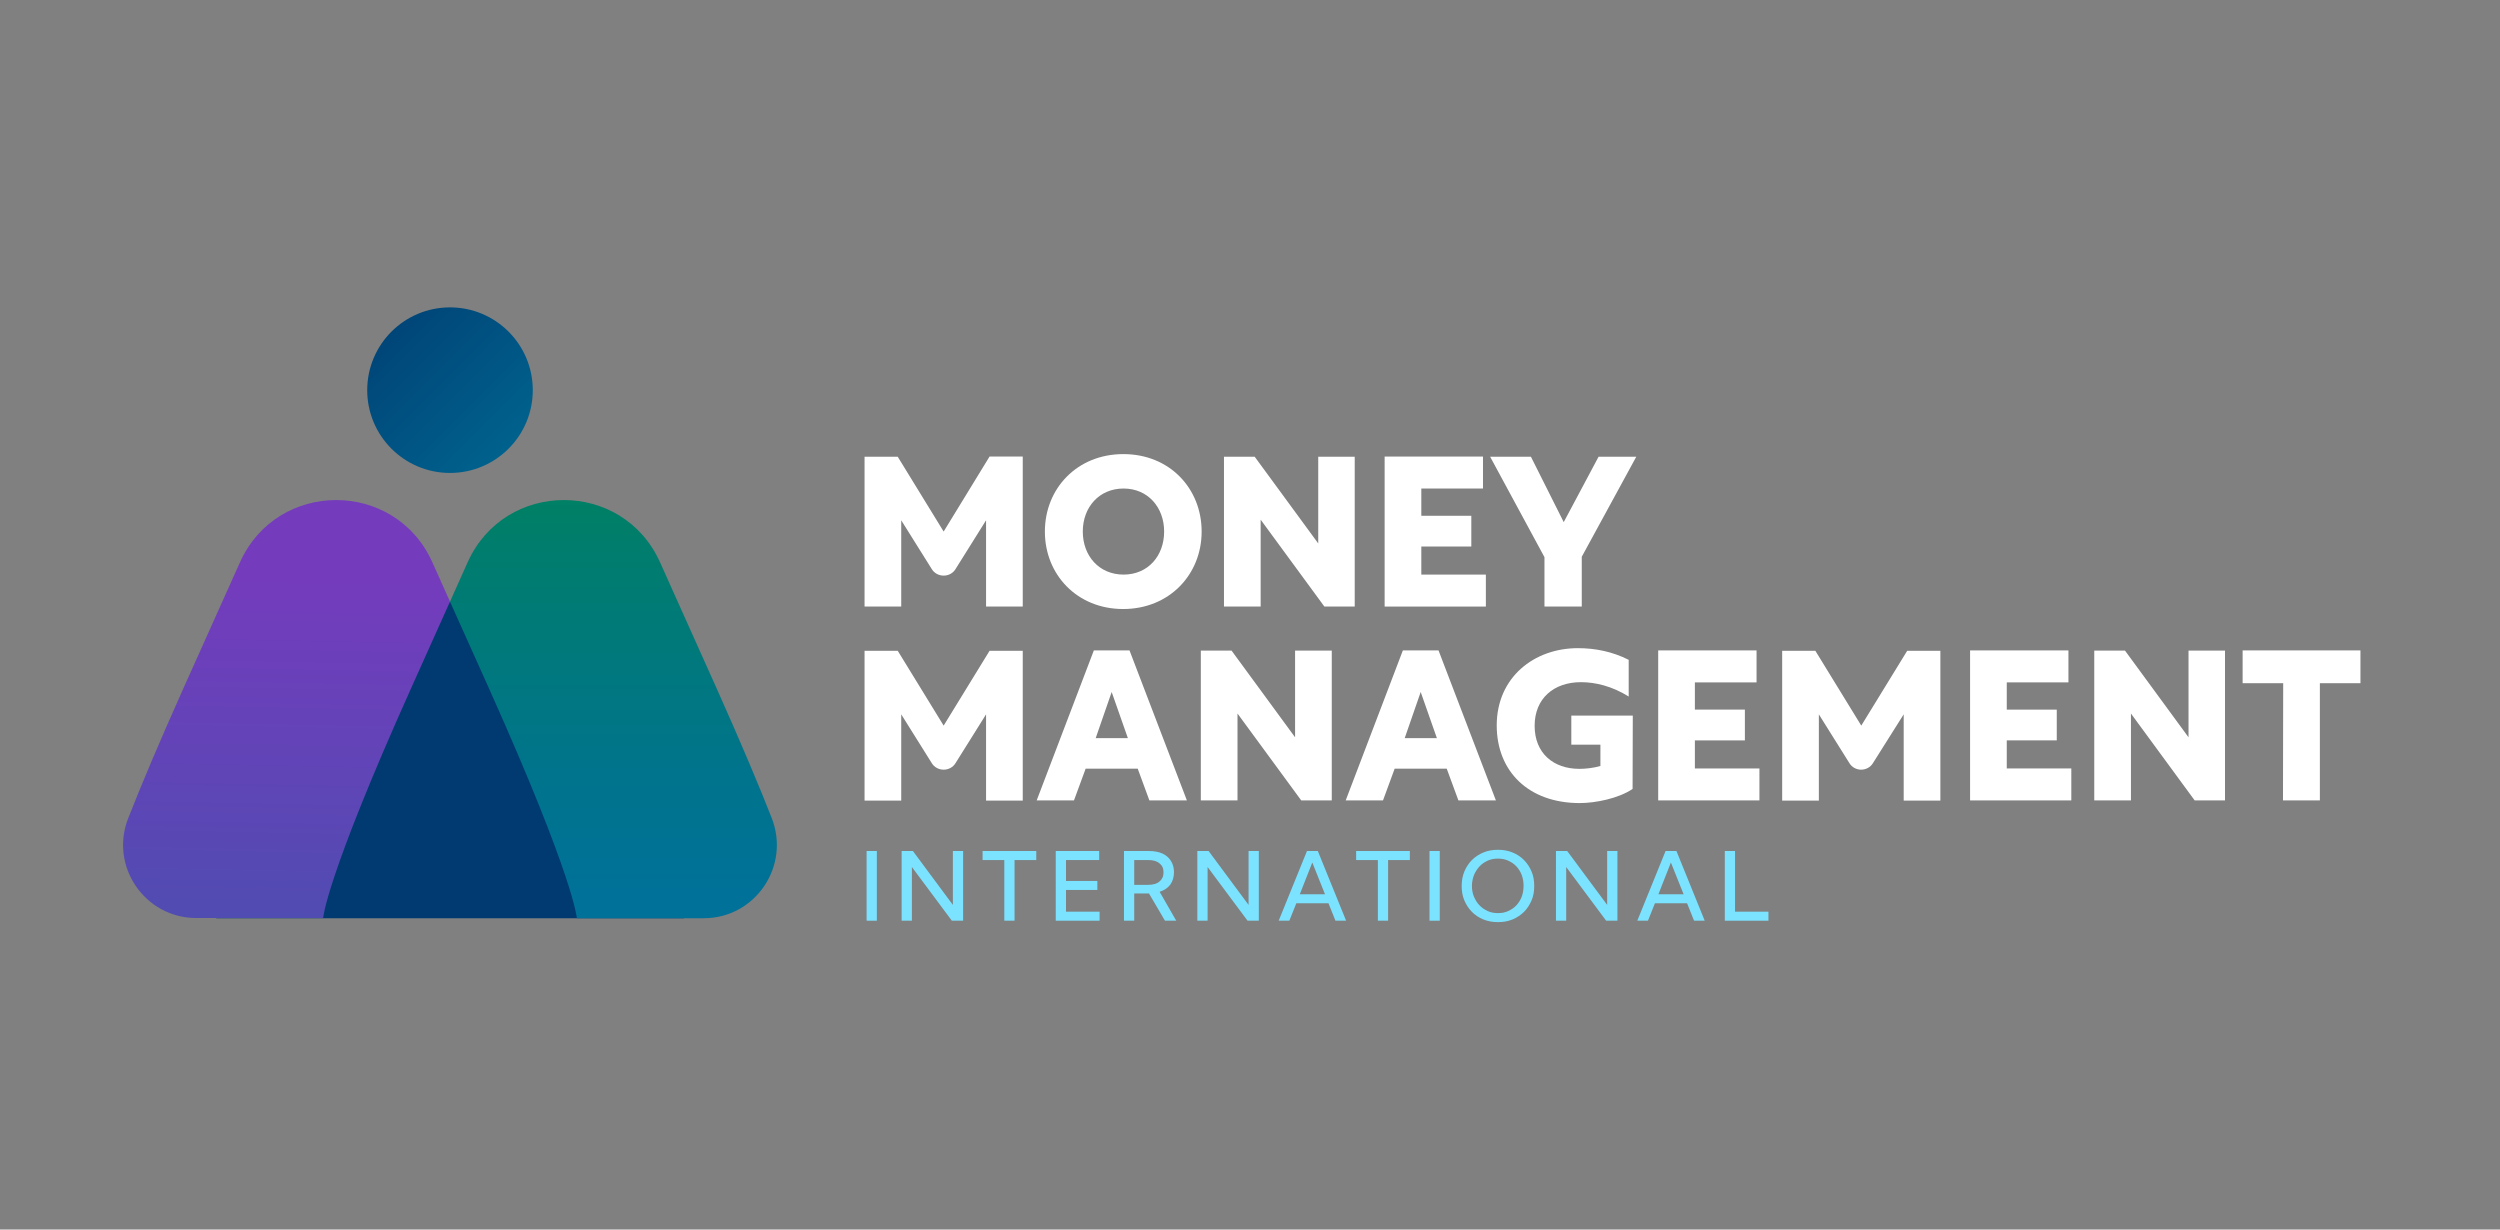 <?xml version="1.0" encoding="utf-8"?>
<!-- Generator: Adobe Illustrator 27.2.0, SVG Export Plug-In . SVG Version: 6.00 Build 0)  -->
<svg version="1.1" id="a" xmlns="http://www.w3.org/2000/svg" xmlns:xlink="http://www.w3.org/1999/xlink" x="0px" y="0px"
	 viewBox="0 0 1220 600" style="enable-background:new 0 0 1220 600;" xml:space="preserve">
<rect x="0" y="0" width="1220" height="600" fill="#808080" stroke="none"/>
<style type="text/css">
	.st0{fill:url(#SVGID_1_);}
	.st1{fill:#003A70;}
	.st2{fill:url(#SVGID_00000172398395930388301230000015633724426098425764_);}
	.st3{fill:url(#SVGID_00000074418989762568029770000010491630882802338488_);}
	.st4{fill:#FFFFFF;}
	.st5{fill:#7BE3FF;}
</style>
<linearGradient id="SVGID_1_" gradientUnits="userSpaceOnUse" x1="161.355" y1="-1040.645" x2="161.355" y2="-1198.285" gradientTransform="matrix(0.707 -0.707 -0.707 -0.707 -681.397 -482.376)">
	<stop  offset="0" style="stop-color:#003A70"/>
	<stop  offset="1" style="stop-color:#007198"/>
</linearGradient>
<circle class="st0" cx="219.6" cy="190.4" r="40.4"/>
<path class="st1" d="M219.6,293.6l-54.3,42.3C45.6,429,105.6,448.1,105.6,448.1h228c0,0,60-19-59.6-112.2L219.6,293.6L219.6,293.6z"
	/>
<linearGradient id="SVGID_00000013878843302519464260000018340140461956838039_" gradientUnits="userSpaceOnUse" x1="299.34" y1="409.01" x2="299.34" y2="158.02" gradientTransform="matrix(1 0 0 -1 0 602)">
	<stop  offset="2.000000e-02" style="stop-color:#008556"/>
	<stop  offset="0.3" style="stop-color:#007D6D"/>
	<stop  offset="0.73" style="stop-color:#00748C"/>
	<stop  offset="0.97" style="stop-color:#007198"/>
</linearGradient>
<path style="fill:url(#SVGID_00000013878843302519464260000018340140461956838039_);" d="M376.6,399.2
	c-6.2-15.8-14.9-36.5-26.9-63.3l-27.6-61.5c-18.2-40.5-75.7-40.5-93.9,0l-8.6,19.2l19,42.3c41.8,93.2,42.9,112.2,42.9,112.2h61.9
	C368.6,448.1,385.8,422.7,376.6,399.2L376.6,399.2z"/>
<linearGradient id="SVGID_00000052788523058288059930000006074133344054159283_" gradientUnits="userSpaceOnUse" x1="144.907" y1="517.85" x2="130.747" y2="-224.78" gradientTransform="matrix(1 0 0 -1 0 602)">
	<stop  offset="0.26" style="stop-color:#753BBD"/>
	<stop  offset="1" style="stop-color:#007198"/>
</linearGradient>
<path style="fill:url(#SVGID_00000052788523058288059930000006074133344054159283_);" d="M200.6,335.9
	C158.8,429,157.7,448,157.7,448H95.8c-25.2,0-42.5-25.4-33.2-48.8c6.2-15.8,14.9-36.5,26.9-63.3l27.6-61.5
	c18.2-40.5,75.7-40.5,93.9,0l8.6,19.2L200.6,335.9L200.6,335.9z"/>
<g>
	<path class="st4" d="M454.7,277.7l-14.9-23.8V296h-17.9v-73.1h16.2l22.4,36.5l22.4-36.6h16.2V296h-17.9v-42.1l-14.9,23.8
		c-1.2,2-3.4,3.2-5.8,3.2l0,0C458.1,280.9,455.9,279.7,454.7,277.7L454.7,277.7z"/>
	<path class="st4" d="M586.4,259.4c0,21-15.8,37.8-38.3,37.8s-38.2-16.8-38.2-37.8s15.7-37.8,38.3-37.8S586.4,238.4,586.4,259.4z
		 M528.4,259.4c0,11.8,7.9,21,19.9,21s19.8-9.2,19.8-21s-7.9-21-19.8-21S528.4,247.5,528.4,259.4z"/>
	<path class="st4" d="M661.1,222.9v73.1h-14.8l-31.1-42.4v42.4h-17.9v-73.1h15l31,42.3v-42.3H661.1L661.1,222.9z"/>
	<path class="st4" d="M675.7,222.8h48v15.6h-30.1v13.3h24.4v15h-24.4v13.7h31.5v15.6h-49.4L675.7,222.8L675.7,222.8z"/>
	<path class="st4" d="M771.9,271.7V296h-18.2v-24.1l-26.5-49h19.9l16,31.9l17-31.9h18.4L771.9,271.7L771.9,271.7z"/>
</g>
<g>
	<path class="st4" d="M454.7,372.4l-14.9-23.8v42.1h-17.9v-73.1h16.2l22.4,36.5l22.4-36.5h16.2v73.1h-17.9v-42.1l-14.9,23.8
		c-1.2,2-3.4,3.2-5.8,3.2l0,0C458.1,375.6,455.9,374.4,454.7,372.4L454.7,372.4z"/>
	<path class="st4" d="M533.8,317.4h17.4l28,73.2h-18.3l-5.7-15.5h-25.4l-5.7,15.5h-18.2L533.8,317.4L533.8,317.4z M550.4,360.2
		l-7.9-22.5l-7.8,22.5H550.4L550.4,360.2z"/>
	<path class="st4" d="M649.9,317.5v73.1H635l-31.1-42.4v42.4H586v-73.1h15l31,42.3v-42.3H649.9L649.9,317.5z"/>
	<path class="st4" d="M684.6,317.4H702l28,73.2h-18.3l-5.7-15.5h-25.4l-5.7,15.5h-18.2L684.6,317.4L684.6,317.4z M701.2,360.2
		l-7.9-22.5l-7.8,22.5H701.2L701.2,360.2z"/>
	<path class="st4" d="M796.7,385c-6.9,4.7-18.3,6.9-25.8,6.9c-25,0-40.5-15.5-40.5-37.9c0-23.5,18.3-37.7,39.6-37.7
		c8.5,0,16.9,1.7,24.8,5.7v17.9c-8.2-5.1-16.3-7-23.3-7c-13.2,0-22.6,7.9-22.6,21.3s9.2,21,21.8,21c3.1,0,6.8-0.4,10.3-1.4v-10.4
		h-14.2v-14.2h30L796.7,385L796.7,385z"/>
	<path class="st4" d="M809.2,317.4h48V333h-30.1v13.3h24.4v15h-24.4v13.7h31.5v15.6h-49.4L809.2,317.4L809.2,317.4z"/>
	<path class="st4" d="M902.5,372.4l-14.9-23.8v42.1h-17.9v-73.1h16.2l22.4,36.5l22.4-36.5h16.2v73.1h-17.9v-42.1L914,372.4
		c-1.2,2-3.4,3.2-5.8,3.2l0,0C905.9,375.6,903.7,374.4,902.5,372.4z"/>
	<path class="st4" d="M961.4,317.4h48V333h-30.1v13.3h24.4v15h-24.4v13.7h31.5v15.6h-49.4L961.4,317.4L961.4,317.4z"/>
	<path class="st4" d="M1085.8,317.5v73.1h-14.8l-31.1-42.4v42.4h-17.9v-73.1h15l31,42.3v-42.3H1085.8L1085.8,317.5z"/>
	<path class="st4" d="M1114.2,333.4h-19.8v-16h57.5v16h-19.8v57.2h-18L1114.2,333.4L1114.2,333.4z"/>
</g>
<g>
	<path class="st5" d="M427.9,449.3h-5v-34h5V449.3z"/>
	<path class="st5" d="M470,449.3h-5.5l-19.5-26.2v26.2h-5v-34h5.5l19.5,26.3v-26.3h5L470,449.3L470,449.3z"/>
	<path class="st5" d="M495.1,449.3h-5v-29.6h-10.6v-4.4h26.2v4.4h-10.6L495.1,449.3L495.1,449.3z"/>
	<path class="st5" d="M515.2,449.3v-34h21.2v4.4h-16.2v10.2h15.3v4.4h-15.3v10.6h16.4v4.4L515.2,449.3L515.2,449.3z"/>
	<path class="st5" d="M574,449.3h-5.5l-7.8-13.3h-7.2v13.3h-5v-34h12.2c2.5,0,4.7,0.4,6.5,1.2c1.8,0.8,3.2,2,4.2,3.6
		s1.5,3.4,1.5,5.5c0,2.4-0.6,4.4-1.8,6.1c-1.2,1.6-3,2.8-5.2,3.5L574,449.3L574,449.3z M553.5,431.8h6.8c2.3,0,4.2-0.5,5.5-1.6
		s2-2.5,2-4.5s-0.7-3.4-2-4.4c-1.3-1.1-3.1-1.6-5.5-1.6h-6.8V431.8L553.5,431.8z"/>
	<path class="st5" d="M614.3,449.3h-5.5l-19.5-26.2v26.2h-5v-34h5.5l19.5,26.3v-26.3h5L614.3,449.3L614.3,449.3z"/>
	<path class="st5" d="M629.2,449.3H624l13.8-34h5.3l13.8,34h-5.2l-3.4-8.5h-15.7L629.2,449.3L629.2,449.3z M634.3,436.4h12.3
		l-6.2-15.5L634.3,436.4z"/>
	<path class="st5" d="M677.4,449.3h-5v-29.6h-10.6v-4.4h26.2v4.4h-10.6L677.4,449.3L677.4,449.3z"/>
	<path class="st5" d="M702.6,449.3h-5v-34h5V449.3z"/>
	<path class="st5" d="M731,450c-2.5,0-4.9-0.4-7.1-1.3c-2.2-0.9-4-2.1-5.6-3.7s-2.8-3.5-3.7-5.6s-1.3-4.5-1.3-7s0.4-4.9,1.3-7.1
		c0.9-2.1,2.1-4,3.7-5.6c1.6-1.6,3.5-2.8,5.6-3.7c2.2-0.9,4.5-1.3,7.1-1.3s4.9,0.4,7.1,1.3s4,2.1,5.6,3.7c1.6,1.6,2.8,3.5,3.7,5.6
		s1.3,4.5,1.3,7.1s-0.4,4.9-1.3,7c-0.9,2.1-2.1,4-3.7,5.6c-1.6,1.6-3.5,2.8-5.6,3.7C735.9,449.6,733.5,450,731,450z M731,445.6
		c1.8,0,3.5-0.3,5-1c1.5-0.7,2.9-1.6,4-2.8c1.1-1.2,2-2.6,2.6-4.2s0.9-3.4,0.9-5.3s-0.3-3.7-0.9-5.3s-1.5-3-2.6-4.2s-2.5-2.1-4-2.8
		c-1.5-0.7-3.2-1-5-1s-3.5,0.3-5,1s-2.9,1.6-4,2.8s-2,2.6-2.7,4.2c-0.6,1.6-1,3.4-1,5.3s0.3,3.7,1,5.3s1.5,3,2.7,4.2
		c1.1,1.2,2.5,2.1,4,2.8S729.2,445.6,731,445.6L731,445.6z"/>
	<path class="st5" d="M789.3,449.3h-5.5l-19.5-26.2v26.2h-5v-34h5.5l19.5,26.3v-26.3h5L789.3,449.3L789.3,449.3z"/>
	<path class="st5" d="M804.2,449.3H799l13.8-34h5.3l13.8,34h-5.2l-3.4-8.5h-15.7L804.2,449.3L804.2,449.3z M809.3,436.4h12.3
		l-6.2-15.5L809.3,436.4z"/>
	<path class="st5" d="M863,449.3h-21.3v-34h5v29.6H863V449.3z"/>
</g>
</svg>
